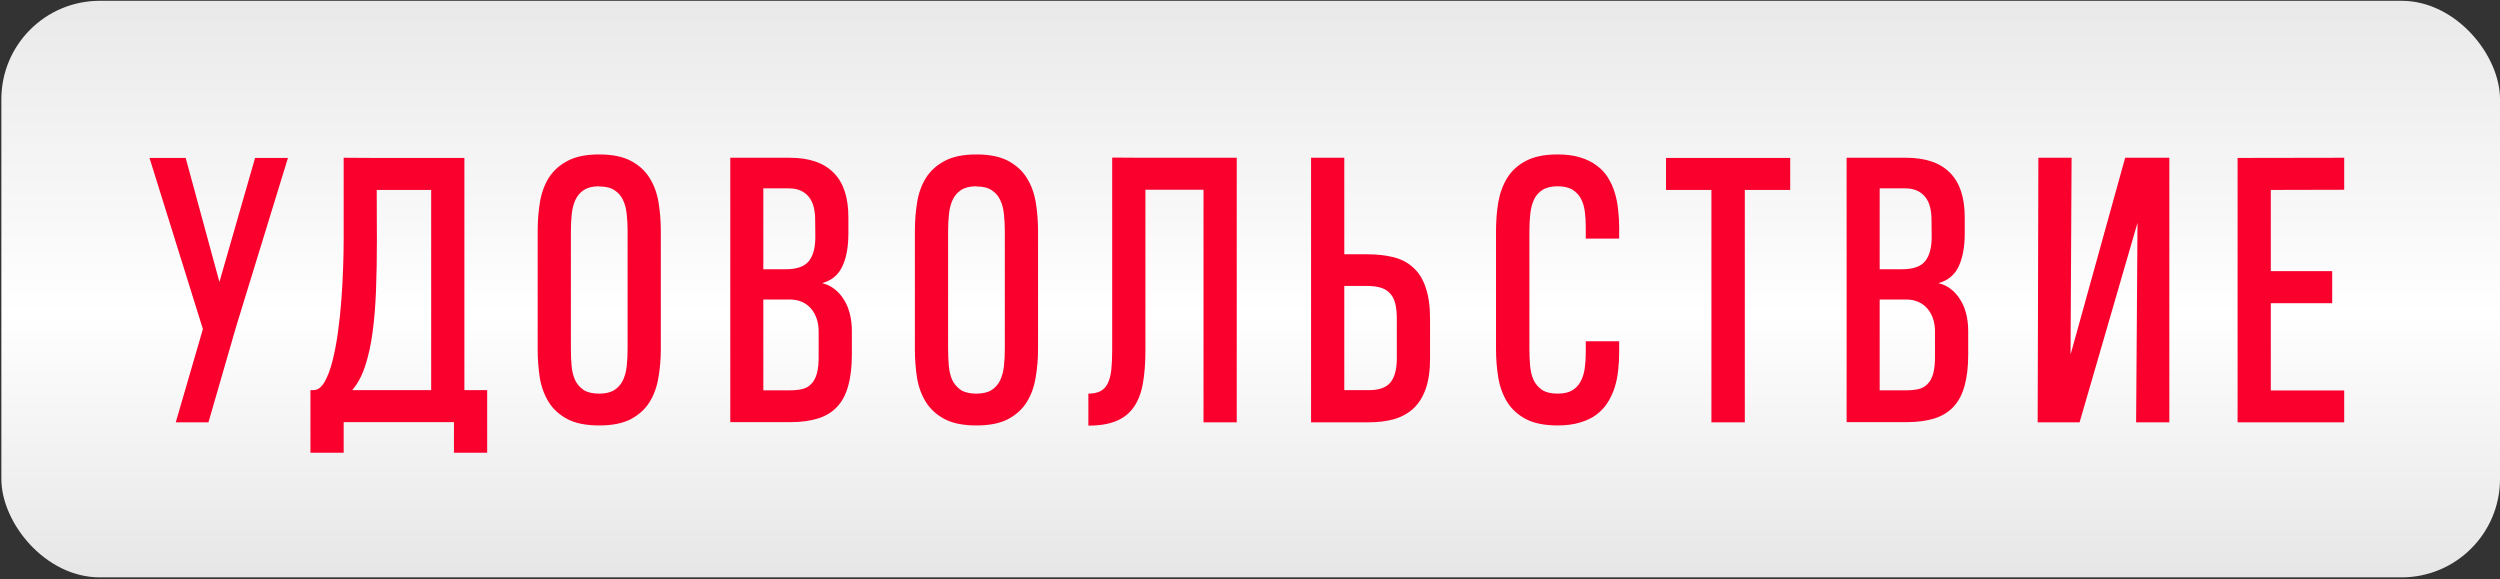 <?xml version="1.0" encoding="UTF-8"?> <svg xmlns="http://www.w3.org/2000/svg" width="1032" height="239" viewBox="0 0 1032 239" fill="none"><rect x="0" y="0" width="1032" height="239" fill="#333333" stroke="none"/><rect x="0.561" y="0.332" width="1031.44" height="238" rx="40.625" fill="url(#paint0_linear_163_33)"></rect><path d="M97.47 134.84L86.053 174.332H72.554L83.755 135.846L61.712 65.191H76.647L90.577 116.387L105.296 65.191H118.867L97.47 134.84ZM191.699 161.048H201.105V186.898H187.39V174.26H141.867V186.898H128.153V161.048H129.373C131.097 161.048 132.605 159.971 133.897 157.817C135.19 155.615 136.291 152.743 137.2 149.201C138.11 145.659 138.875 141.662 139.498 137.21C140.12 132.71 140.599 128.163 140.934 123.567C141.269 118.972 141.508 114.544 141.652 110.284C141.795 105.975 141.867 102.242 141.867 99.082V65.12L154.361 65.191H191.699V161.048ZM155.582 99.154C155.582 106.478 155.462 113.347 155.223 119.762C154.983 126.128 154.505 131.968 153.787 137.282C153.069 142.547 152.039 147.19 150.699 151.211C149.359 155.232 147.588 158.511 145.386 161.048H177.984V78.403H155.51L155.582 99.154ZM247.297 63.827L247.369 63.755C252.778 63.755 257.134 64.641 260.437 66.412C263.788 68.183 266.373 70.553 268.192 73.52C270.011 76.441 271.232 79.791 271.854 83.573C272.476 87.355 272.787 91.256 272.787 95.277V144.103C272.787 148.22 272.452 152.169 271.782 155.95C271.16 159.732 269.939 163.083 268.12 166.003C266.301 168.923 263.716 171.268 260.365 173.04C257.062 174.763 252.73 175.624 247.369 175.624L247.297 175.553V175.624C241.888 175.624 237.508 174.739 234.157 172.968C230.854 171.197 228.293 168.851 226.474 165.931C224.655 162.963 223.435 159.612 222.812 155.879C222.238 152.097 221.951 148.196 221.951 144.175V95.277C221.951 91.208 222.262 87.283 222.884 83.501C223.506 79.672 224.727 76.297 226.546 73.377C228.413 70.457 230.998 68.135 234.301 66.412C237.604 64.641 241.936 63.755 247.297 63.755V63.827ZM247.369 162.485C249.954 162.485 252.012 162.006 253.544 161.048C255.124 160.043 256.32 158.703 257.134 157.027C257.948 155.304 258.475 153.342 258.714 151.14C258.953 148.89 259.073 146.52 259.073 144.031V95.349C259.073 93.003 258.953 90.729 258.714 88.527C258.522 86.278 258.02 84.315 257.206 82.639C256.44 80.916 255.267 79.552 253.688 78.547C252.156 77.494 250.05 76.967 247.369 76.967C247.225 76.967 247.106 76.943 247.01 76.895C244.473 76.943 242.462 77.47 240.979 78.475C239.495 79.432 238.346 80.773 237.532 82.496C236.766 84.171 236.263 86.11 236.024 88.312C235.785 90.514 235.665 92.859 235.665 95.349V144.103C235.665 146.496 235.761 148.794 235.952 150.996C236.144 153.198 236.622 155.161 237.388 156.884C238.202 158.559 239.375 159.924 240.907 160.977C242.486 161.982 244.617 162.485 247.297 162.485H247.369ZM337.936 136.707C337.936 134.888 337.672 133.189 337.146 131.609C336.619 130.03 335.853 128.641 334.848 127.445C333.843 126.248 332.598 125.314 331.114 124.644C329.63 123.974 327.931 123.639 326.016 123.639H315.102V161.12H326.16C327.979 161.12 329.63 160.953 331.114 160.618C332.598 160.283 333.843 159.588 334.848 158.535C335.901 157.482 336.691 156.022 337.218 154.155C337.744 152.241 337.984 149.704 337.936 146.544V136.707ZM336.5 90.681C336.5 88.862 336.308 87.163 335.925 85.583C335.542 84.004 334.92 82.639 334.058 81.491C333.197 80.342 332.072 79.432 330.684 78.762C329.295 78.092 327.596 77.757 325.586 77.757H315.102V111.145H324.437C328.936 111.145 332.096 110.02 333.915 107.771C335.734 105.473 336.619 102.026 336.571 97.431L336.5 90.681ZM351.65 146.329C351.65 151.403 351.147 155.711 350.142 159.253C349.185 162.796 347.653 165.692 345.547 167.942C343.488 170.144 340.856 171.747 337.648 172.752C334.441 173.758 330.636 174.26 326.232 174.26H301.46V65.12H325.945C333.987 65.12 340.042 67.178 344.111 71.295C348.18 75.363 350.214 81.491 350.214 89.676V96.282C350.214 101.931 349.376 106.502 347.701 109.996C346.073 113.491 343.297 115.789 339.372 116.89C341.239 117.32 342.914 118.11 344.398 119.259C345.93 120.408 347.222 121.844 348.275 123.567C349.376 125.243 350.214 127.205 350.788 129.455C351.363 131.657 351.65 134.074 351.65 136.707V146.329ZM403.012 63.827L403.084 63.755C408.493 63.755 412.849 64.641 416.152 66.412C419.503 68.183 422.088 70.553 423.907 73.52C425.726 76.441 426.947 79.791 427.569 83.573C428.191 87.355 428.502 91.256 428.502 95.277V144.103C428.502 148.22 428.167 152.169 427.497 155.95C426.875 159.732 425.654 163.083 423.835 166.003C422.016 168.923 419.431 171.268 416.08 173.04C412.778 174.763 408.445 175.624 403.084 175.624L403.012 175.553V175.624C397.603 175.624 393.223 174.739 389.872 172.968C386.569 171.197 384.008 168.851 382.189 165.931C380.37 162.963 379.15 159.612 378.527 155.879C377.953 152.097 377.666 148.196 377.666 144.175V95.277C377.666 91.208 377.977 87.283 378.599 83.501C379.222 79.672 380.442 76.297 382.261 73.377C384.128 70.457 386.713 68.135 390.016 66.412C393.319 64.641 397.651 63.755 403.012 63.755V63.827ZM403.084 162.485C405.669 162.485 407.727 162.006 409.259 161.048C410.839 160.043 412.036 158.703 412.849 157.027C413.663 155.304 414.19 153.342 414.429 151.14C414.668 148.89 414.788 146.52 414.788 144.031V95.349C414.788 93.003 414.668 90.729 414.429 88.527C414.238 86.278 413.735 84.315 412.921 82.639C412.155 80.916 410.982 79.552 409.403 78.547C407.871 77.494 405.765 76.967 403.084 76.967C402.94 76.967 402.821 76.943 402.725 76.895C400.188 76.943 398.178 77.47 396.694 78.475C395.21 79.432 394.061 80.773 393.247 82.496C392.481 84.171 391.979 86.11 391.739 88.312C391.5 90.514 391.38 92.859 391.38 95.349V144.103C391.38 146.496 391.476 148.794 391.667 150.996C391.859 153.198 392.338 155.161 393.103 156.884C393.917 158.559 395.09 159.924 396.622 160.977C398.201 161.982 400.332 162.485 403.012 162.485H403.084ZM496.81 174.332V78.331H472.828V144.534C472.828 149.895 472.469 154.538 471.751 158.464C471.033 162.389 469.764 165.62 467.945 168.157C466.174 170.694 463.757 172.585 460.693 173.829C457.677 175.074 453.872 175.696 449.276 175.696V162.485C451.383 162.485 453.082 162.126 454.374 161.407C455.667 160.689 456.648 159.612 457.318 158.176C458.036 156.692 458.515 154.826 458.754 152.576C458.994 150.278 459.113 147.573 459.113 144.462V65.048L471.823 65.12H510.525V174.332H496.81ZM590.321 148.124C590.321 153.054 589.722 157.195 588.526 160.546C587.329 163.897 585.63 166.601 583.428 168.66C581.226 170.67 578.569 172.13 575.458 173.04C572.346 173.901 568.876 174.332 565.046 174.332H541.207V65.12H554.922V104.97H564.4C568.469 104.97 572.107 105.377 575.314 106.191C578.521 107.005 581.226 108.441 583.428 110.499C585.677 112.51 587.377 115.238 588.526 118.685C589.722 122.083 590.321 126.391 590.321 131.609V148.124ZM576.606 131.609C576.606 129.12 576.391 127.014 575.96 125.291C575.529 123.567 574.811 122.179 573.806 121.126C572.849 120.025 571.58 119.235 570 118.756C568.421 118.278 566.506 118.038 564.256 118.038H554.922V161.048H565.118C569.33 161.048 572.298 159.971 574.021 157.817C575.745 155.615 576.606 152.384 576.606 148.124V131.609ZM668.394 140.872V145.611C668.394 148.052 668.25 150.493 667.963 152.935C667.724 155.376 667.245 157.722 666.527 159.971C665.809 162.173 664.851 164.232 663.655 166.146C662.458 168.061 660.902 169.737 658.988 171.173C657.121 172.561 654.871 173.638 652.238 174.404C649.605 175.218 646.518 175.624 642.975 175.624C637.566 175.624 633.186 174.739 629.835 172.968C626.533 171.197 623.972 168.851 622.153 165.931C620.334 162.963 619.113 159.612 618.491 155.879C617.868 152.097 617.557 148.196 617.557 144.175V95.277C617.557 91.208 617.868 87.283 618.491 83.501C619.161 79.672 620.405 76.297 622.224 73.377C624.043 70.457 626.604 68.135 629.907 66.412C633.258 64.641 637.614 63.755 642.975 63.755C646.566 63.755 649.677 64.162 652.31 64.976C654.99 65.79 657.264 66.915 659.131 68.351C661.046 69.739 662.602 71.414 663.798 73.377C664.995 75.292 665.929 77.374 666.599 79.624C667.269 81.826 667.724 84.147 667.963 86.589C668.25 89.03 668.394 91.447 668.394 93.841V98.508H654.608V93.912C654.608 91.711 654.488 89.604 654.249 87.594C654.009 85.535 653.483 83.716 652.669 82.137C651.855 80.557 650.682 79.289 649.151 78.331C647.619 77.374 645.56 76.895 642.975 76.895C640.391 76.895 638.308 77.398 636.729 78.403C635.197 79.36 634.024 80.701 633.21 82.424C632.444 84.099 631.942 86.062 631.702 88.312C631.463 90.514 631.343 92.859 631.343 95.349V144.103C631.343 146.496 631.439 148.794 631.631 150.996C631.822 153.198 632.301 155.161 633.067 156.884C633.88 158.559 635.053 159.924 636.585 160.977C638.165 161.982 640.295 162.485 642.975 162.485C645.465 162.485 647.451 162.054 648.935 161.192C650.467 160.283 651.64 159.062 652.453 157.53C653.315 155.95 653.89 154.131 654.177 152.073C654.464 150.015 654.608 147.837 654.608 145.539V140.872H668.394ZM720.259 78.403V174.332H706.472V78.403H687.732V65.191H738.999V78.403H720.259ZM798.762 136.707C798.762 134.888 798.499 133.189 797.973 131.609C797.446 130.03 796.68 128.641 795.675 127.445C794.67 126.248 793.425 125.314 791.941 124.644C790.457 123.974 788.758 123.639 786.843 123.639H775.929V161.12H786.987C788.806 161.12 790.457 160.953 791.941 160.618C793.425 160.283 794.67 159.588 795.675 158.535C796.728 157.482 797.518 156.022 798.044 154.155C798.571 152.241 798.81 149.704 798.762 146.544V136.707ZM797.326 90.681C797.326 88.862 797.135 87.163 796.752 85.583C796.369 84.004 795.747 82.639 794.885 81.491C794.023 80.342 792.898 79.432 791.51 78.762C790.122 78.092 788.423 77.757 786.412 77.757H775.929V111.145H785.263C789.763 111.145 792.922 110.02 794.741 107.771C796.56 105.473 797.446 102.026 797.398 97.431L797.326 90.681ZM812.477 146.329C812.477 151.403 811.974 155.711 810.969 159.253C810.011 162.796 808.48 165.692 806.373 167.942C804.315 170.144 801.682 171.747 798.475 172.752C795.268 173.758 791.462 174.26 787.058 174.26H762.286V65.12H786.771C794.813 65.12 800.869 67.178 804.937 71.295C809.006 75.363 811.041 81.491 811.041 89.676V96.282C811.041 101.931 810.203 106.502 808.528 109.996C806.9 113.491 804.124 115.789 800.198 116.89C802.065 117.32 803.741 118.11 805.225 119.259C806.756 120.408 808.049 121.844 809.102 123.567C810.203 125.243 811.041 127.205 811.615 129.455C812.19 131.657 812.477 134.074 812.477 136.707V146.329ZM881.79 174.332L882.364 91.974L858.454 174.332H841.149L841.436 65.12H855.151L854.72 146.401L877.266 65.12H895.504V174.332H881.79ZM923.674 174.332V65.191L967.689 65.12V78.331L937.388 78.403V111.935H962.735V125.147H937.388V161.192H967.689V174.332H923.674Z" fill="#FA002D"></path><defs><linearGradient id="paint0_linear_163_33" x1="516.28" y1="0.332" x2="516.28" y2="238.332" gradientUnits="userSpaceOnUse"><stop stop-color="#E9E9E9"></stop><stop offset="0.545" stop-color="white"></stop><stop offset="1" stop-color="#E6E6E6"></stop></linearGradient></defs></svg> 